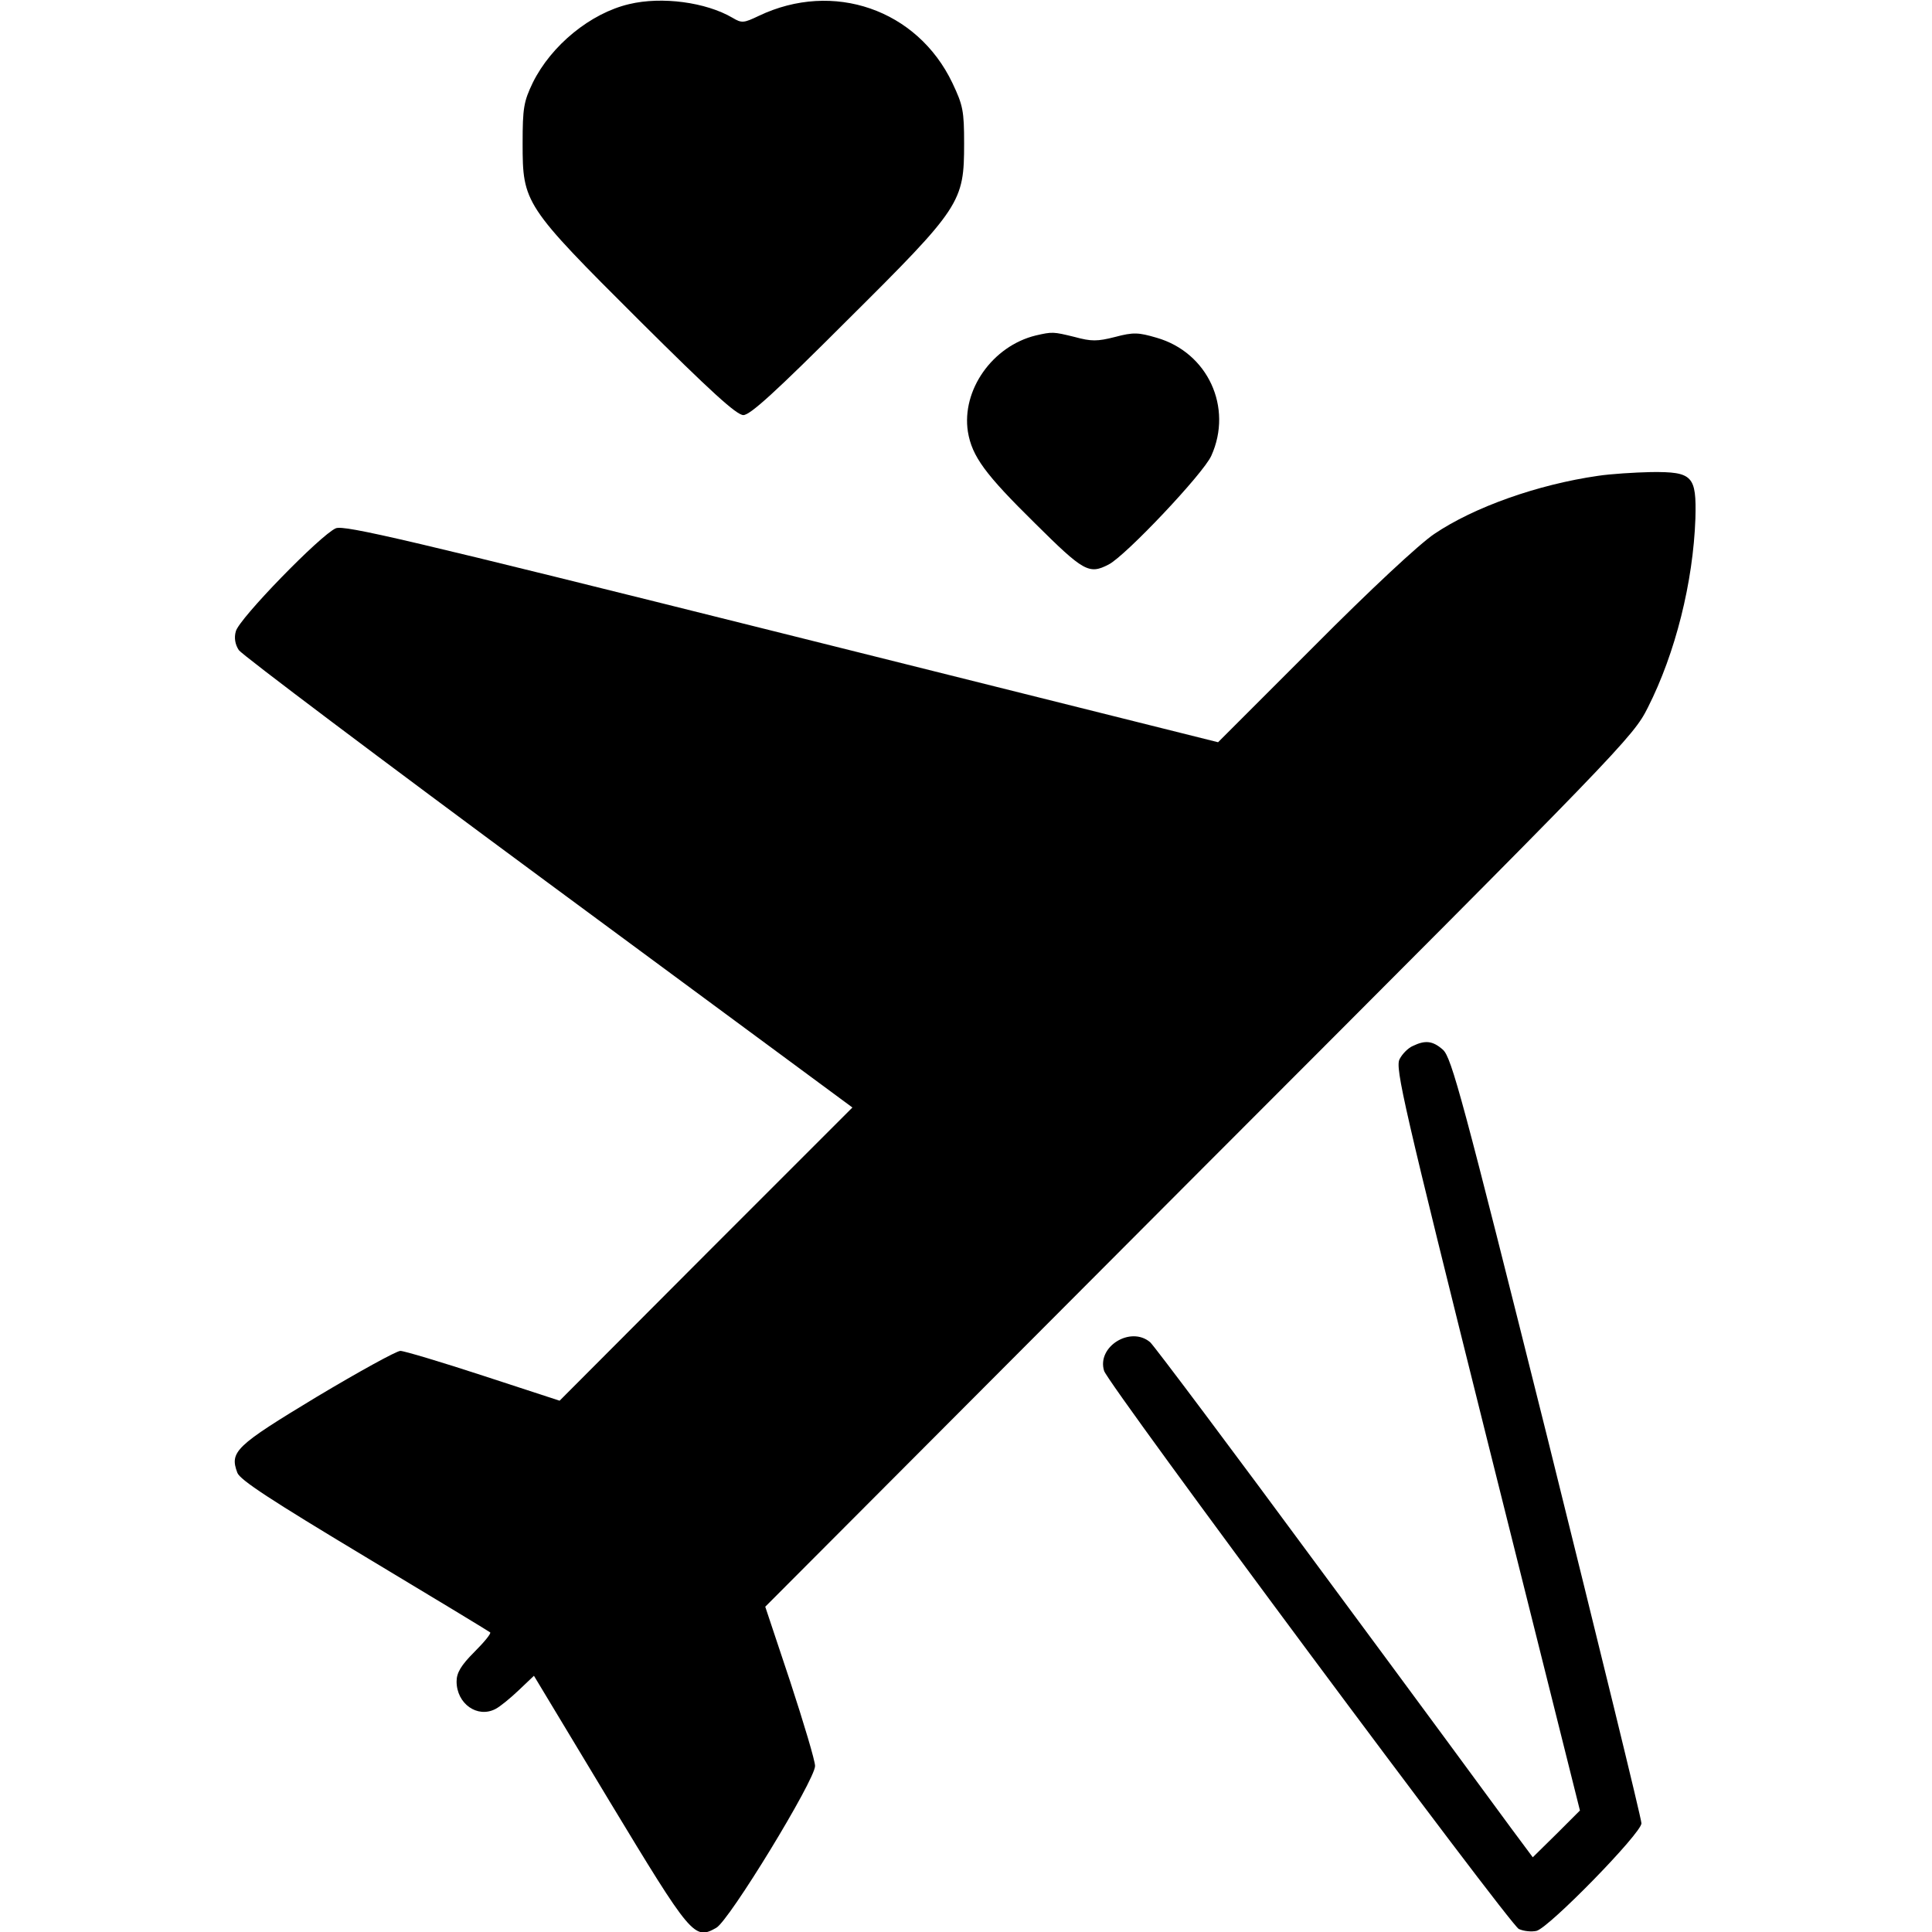 <?xml version="1.0" encoding="UTF-8" standalone="no"?> <svg xmlns="http://www.w3.org/2000/svg" version="1.0" width="512pt" height="512pt" viewBox="0 0 512 512" preserveAspectRatio="xMidYMid meet"><g transform="translate(0,512) scale(0.1,-0.1)" fill="#000000" stroke="none"><path d="M1667 5109 c-102 -24 -206 -109 -255 -208 -24 -50 -27 -67 -27 -161 0 -158 4 -165 309 -469 190 -189 258 -251 276 -251 18 0 86 62 276 252 301 299 309 312 309 468 0 86 -3 101 -31 160 -93 195 -316 272 -513 178 -40 -19 -45 -20 -70 -5 -70 41 -187 57 -274 36z"></path><path d="M2745 4231 c-115 -28 -197 -145 -180 -255 11 -66 46 -113 178 -243 129 -128 143 -136 195 -109 45 23 251 241 272 288 58 128 -9 274 -145 313 -48 14 -61 15 -110 2 -47 -12 -63 -12 -107 0 -57 14 -59 14 -103 4z"></path><path d="M4235 3859 c-160 -23 -329 -83 -434 -154 -39 -26 -170 -148 -319 -298 l-254 -254 -1156 289 c-996 249 -1159 287 -1182 278 -40 -17 -257 -240 -265 -273 -5 -17 -2 -35 8 -50 8 -12 377 -290 820 -617 l806 -595 -388 -388 -388 -389 -202 66 c-110 36 -210 66 -220 66 -10 0 -110 -55 -222 -122 -215 -130 -231 -145 -210 -201 7 -19 90 -73 338 -222 180 -108 330 -199 332 -201 3 -3 -16 -26 -42 -52 -35 -35 -47 -55 -47 -78 0 -59 55 -98 103 -73 12 6 40 29 62 50 l40 38 200 -332 c217 -359 225 -369 283 -336 34 18 262 392 262 429 0 14 -30 114 -66 224 l-66 198 1149 1152 c1124 1125 1151 1153 1190 1231 73 144 120 332 126 501 3 113 -7 124 -117 123 -45 -1 -108 -5 -141 -10z"></path><path d="M3744 2348 c-12 -5 -28 -21 -35 -35 -12 -23 10 -119 232 -1008 l246 -983 -62 -62 -63 -62 -58 78 c-32 44 -255 347 -497 674 -241 327 -448 603 -459 613 -52 44 -142 -12 -122 -76 12 -38 1075 -1468 1099 -1479 13 -6 34 -8 47 -5 34 9 278 259 278 285 0 12 -113 473 -250 1025 -224 896 -253 1004 -276 1025 -27 24 -47 26 -80 10z"></path></g></svg> 